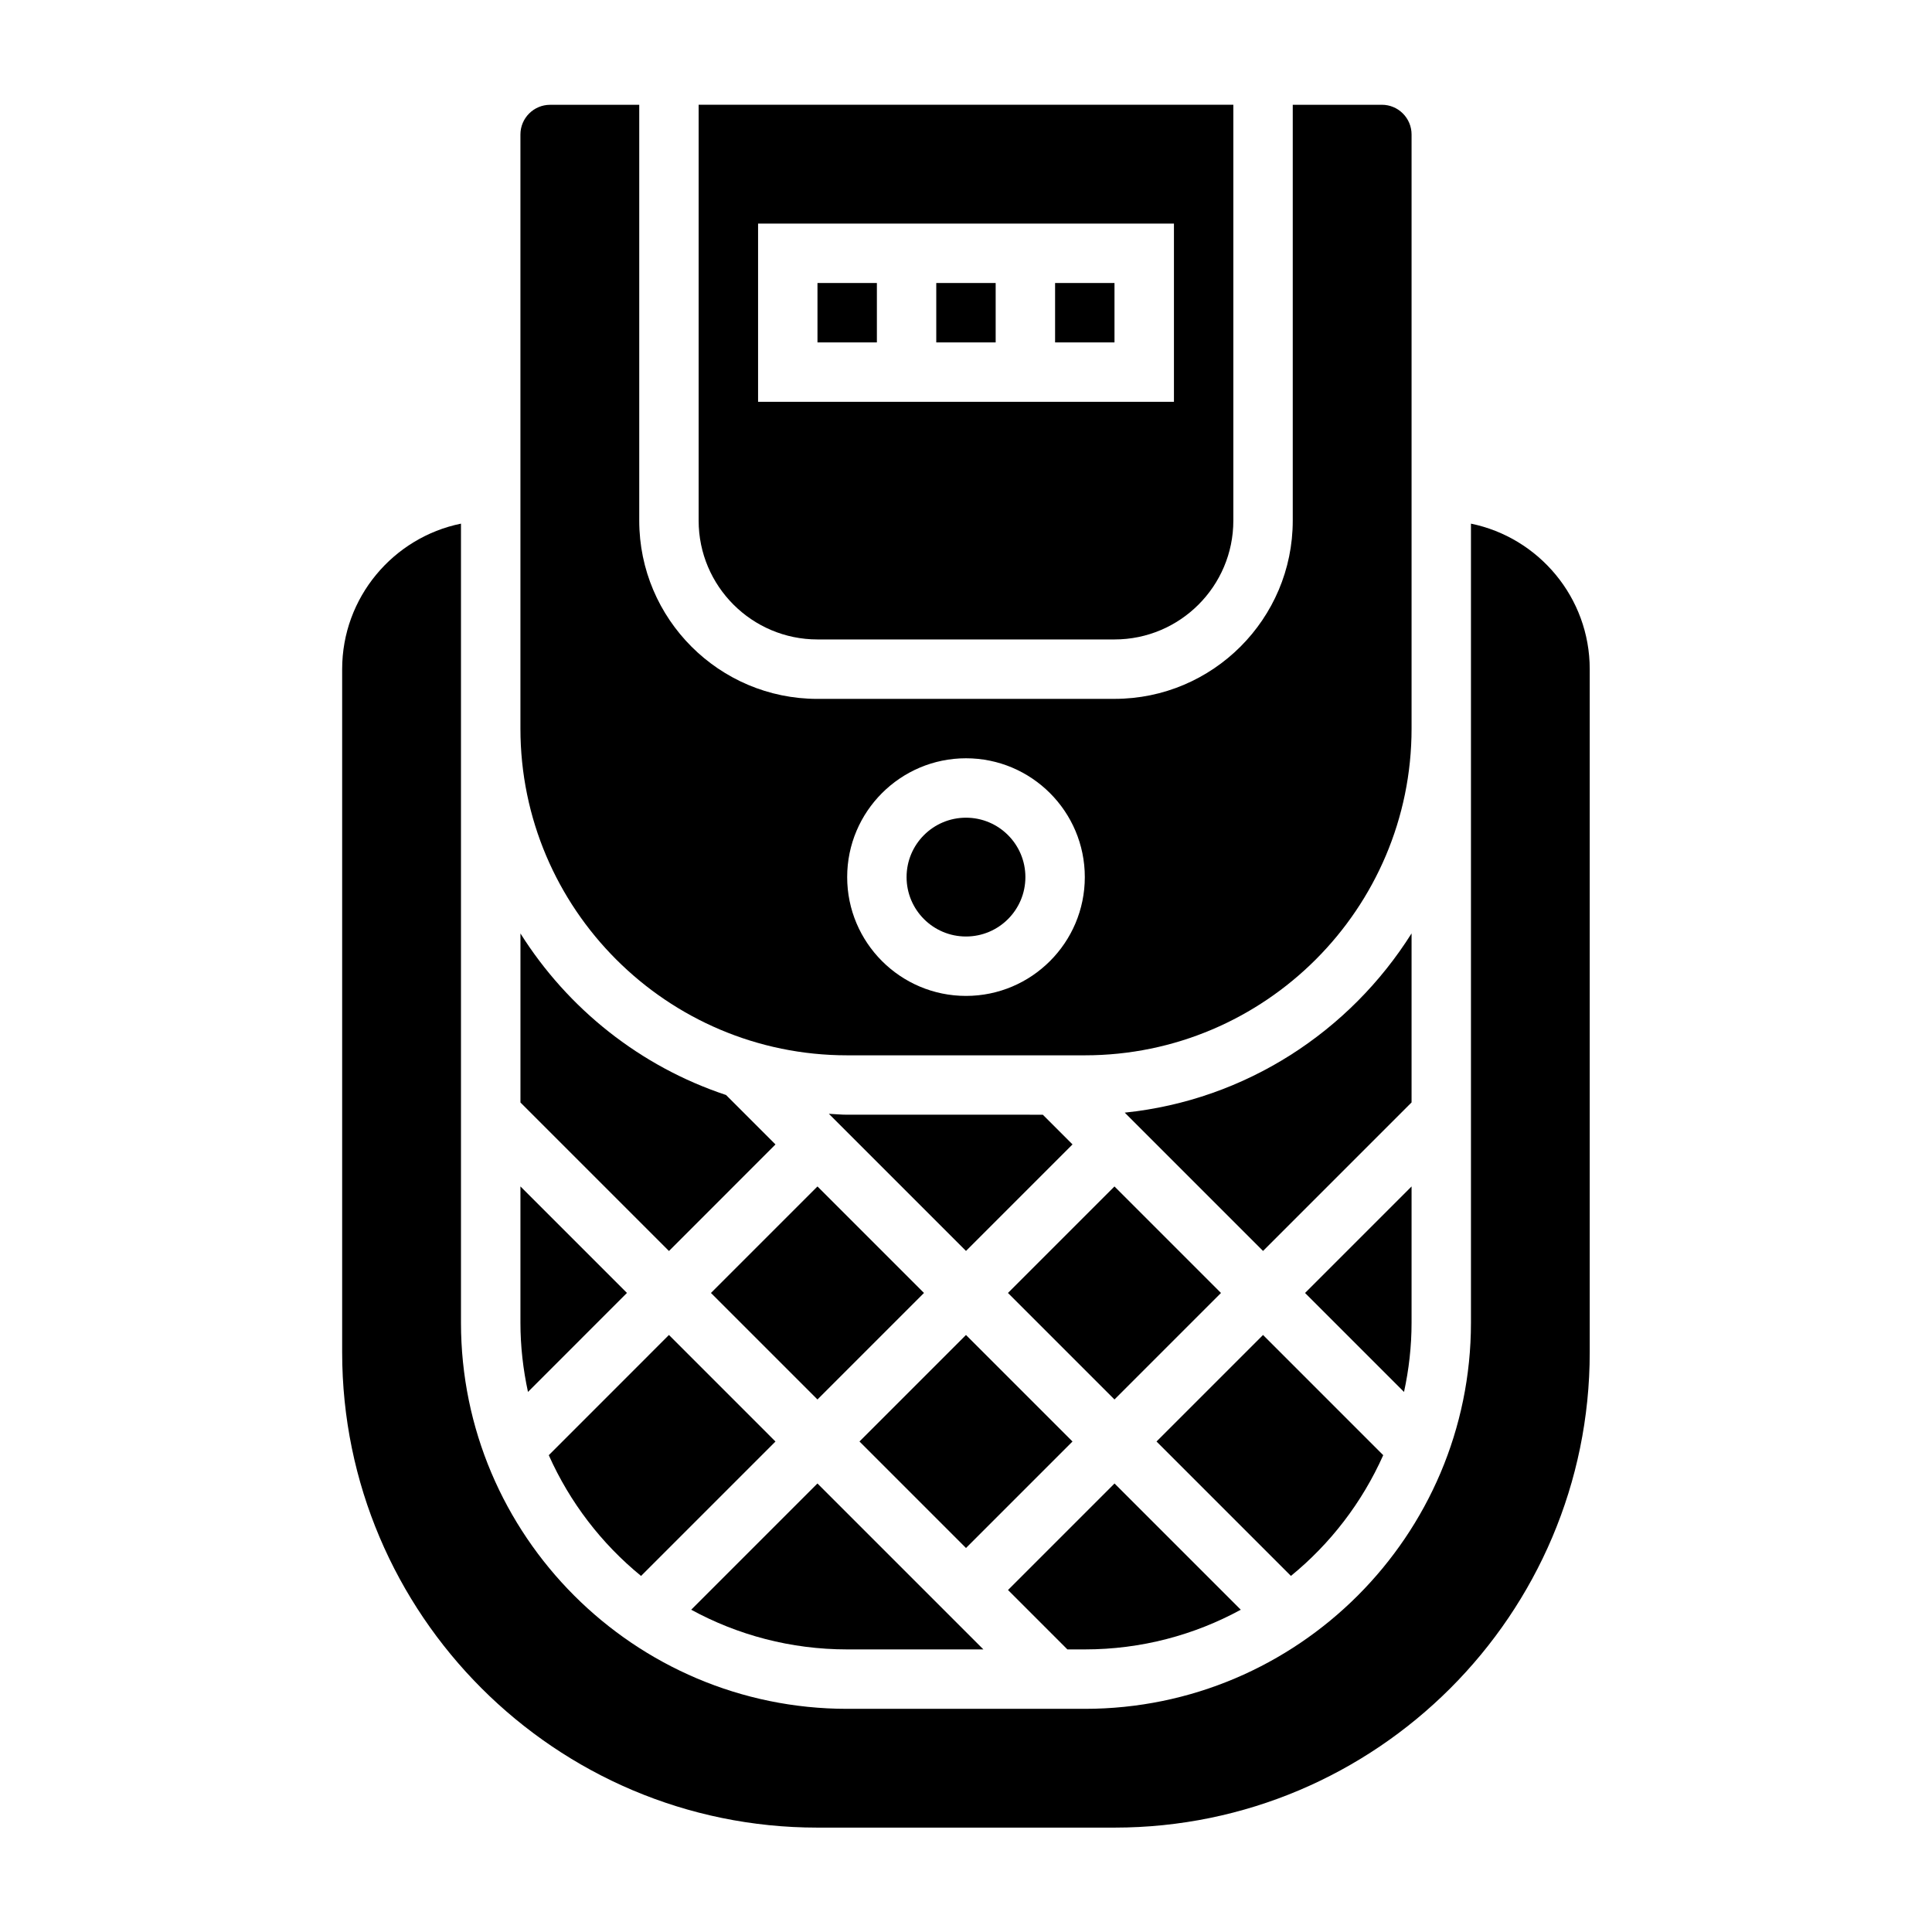<?xml version="1.0" encoding="UTF-8"?>
<!-- Uploaded to: ICON Repo, www.svgrepo.com, Generator: ICON Repo Mixer Tools -->
<svg fill="#000000" width="800px" height="800px" version="1.1" viewBox="144 144 512 512" xmlns="http://www.w3.org/2000/svg">
 <g>
  <path d="m411.12 486.65 28.227-28.227 28.227 28.227-28.227 28.227z"/>
  <path d="m368.51 423.67h62.977c47.742 0 86.594-38.848 86.594-86.594v-157.44c0-4.344-3.527-7.871-7.871-7.871h-23.617v110.21c0 26.047-21.184 47.23-47.23 47.23l-78.727 0.008c-26.047 0-47.23-21.184-47.23-47.23v-110.21h-23.617c-4.344 0-7.871 3.527-7.871 7.871v157.44c0 47.746 38.848 86.586 86.594 86.586zm31.488-78.719c17.367 0 31.488 14.121 31.488 31.488s-14.121 31.488-31.488 31.488-31.488-14.121-31.488-31.488 14.121-31.488 31.488-31.488z"/>
  <path d="m415.74 376.44c0 8.695-7.047 15.742-15.742 15.742s-15.746-7.047-15.746-15.742 7.051-15.742 15.746-15.742 15.742 7.047 15.742 15.742"/>
  <path d="m368.51 439.41c-1.637 0-3.234-0.164-4.856-0.242l36.344 36.344 28.23-28.23-7.871-7.871z"/>
  <path d="m332.41 486.65 28.227-28.227 28.227 28.227-28.227 28.227z"/>
  <path d="m392.12 219h15.742v15.742h-15.742z"/>
  <path d="m360.64 219h15.742v15.742h-15.742z"/>
  <path d="m423.61 219h15.742v15.742h-15.742z"/>
  <path d="m360.64 313.46h78.719c17.367 0 31.488-14.121 31.488-31.488v-110.21h-141.7v110.21c0 17.367 14.125 31.488 31.488 31.488zm-15.742-110.21h110.21v47.23h-110.21z"/>
  <path d="m510.57 529.64-31.852-31.859-28.23 28.23 35.621 35.621c10.48-8.543 18.887-19.5 24.461-31.992z"/>
  <path d="m518.08 391.36c-16.352 25.984-43.965 44.195-76.012 47.5l36.652 36.652 39.359-39.359z"/>
  <path d="m349.51 447.29-13.105-13.105c-22.75-7.551-41.926-22.867-54.48-42.809v44.793l39.359 39.359z"/>
  <path d="m310.15 486.64-28.23-28.227v36.102c0 6.305 0.715 12.43 2 18.359z"/>
  <path d="m533.82 282.77v211.75c0 56.426-45.91 102.34-102.34 102.34h-62.977c-56.426 0-102.34-45.91-102.34-102.34v-211.75c-17.941 3.66-31.488 19.555-31.488 38.566v181.05c0 69.445 56.504 125.95 125.95 125.95h78.719c69.445 0 125.95-56.504 125.95-125.95v-181.05c0-19.004-13.551-34.906-31.488-38.566z"/>
  <path d="m518.08 494.52v-36.102l-28.23 28.23 26.23 26.23c1.285-5.922 2-12.055 2-18.359z"/>
  <path d="m289.43 529.64c5.574 12.5 13.98 23.449 24.457 32l35.621-35.621-28.23-28.238z"/>
  <path d="m371.77 526.01 28.227-28.227 28.227 28.227-28.227 28.227z"/>
  <path d="m431.49 581.11c14.957 0 29.039-3.816 41.328-10.516l-33.457-33.457-28.23 28.23 15.742 15.742z"/>
  <path d="m404.61 581.11-43.977-43.973-33.457 33.457c12.289 6.699 26.371 10.516 41.328 10.516z"/>
 </g>
</svg>
